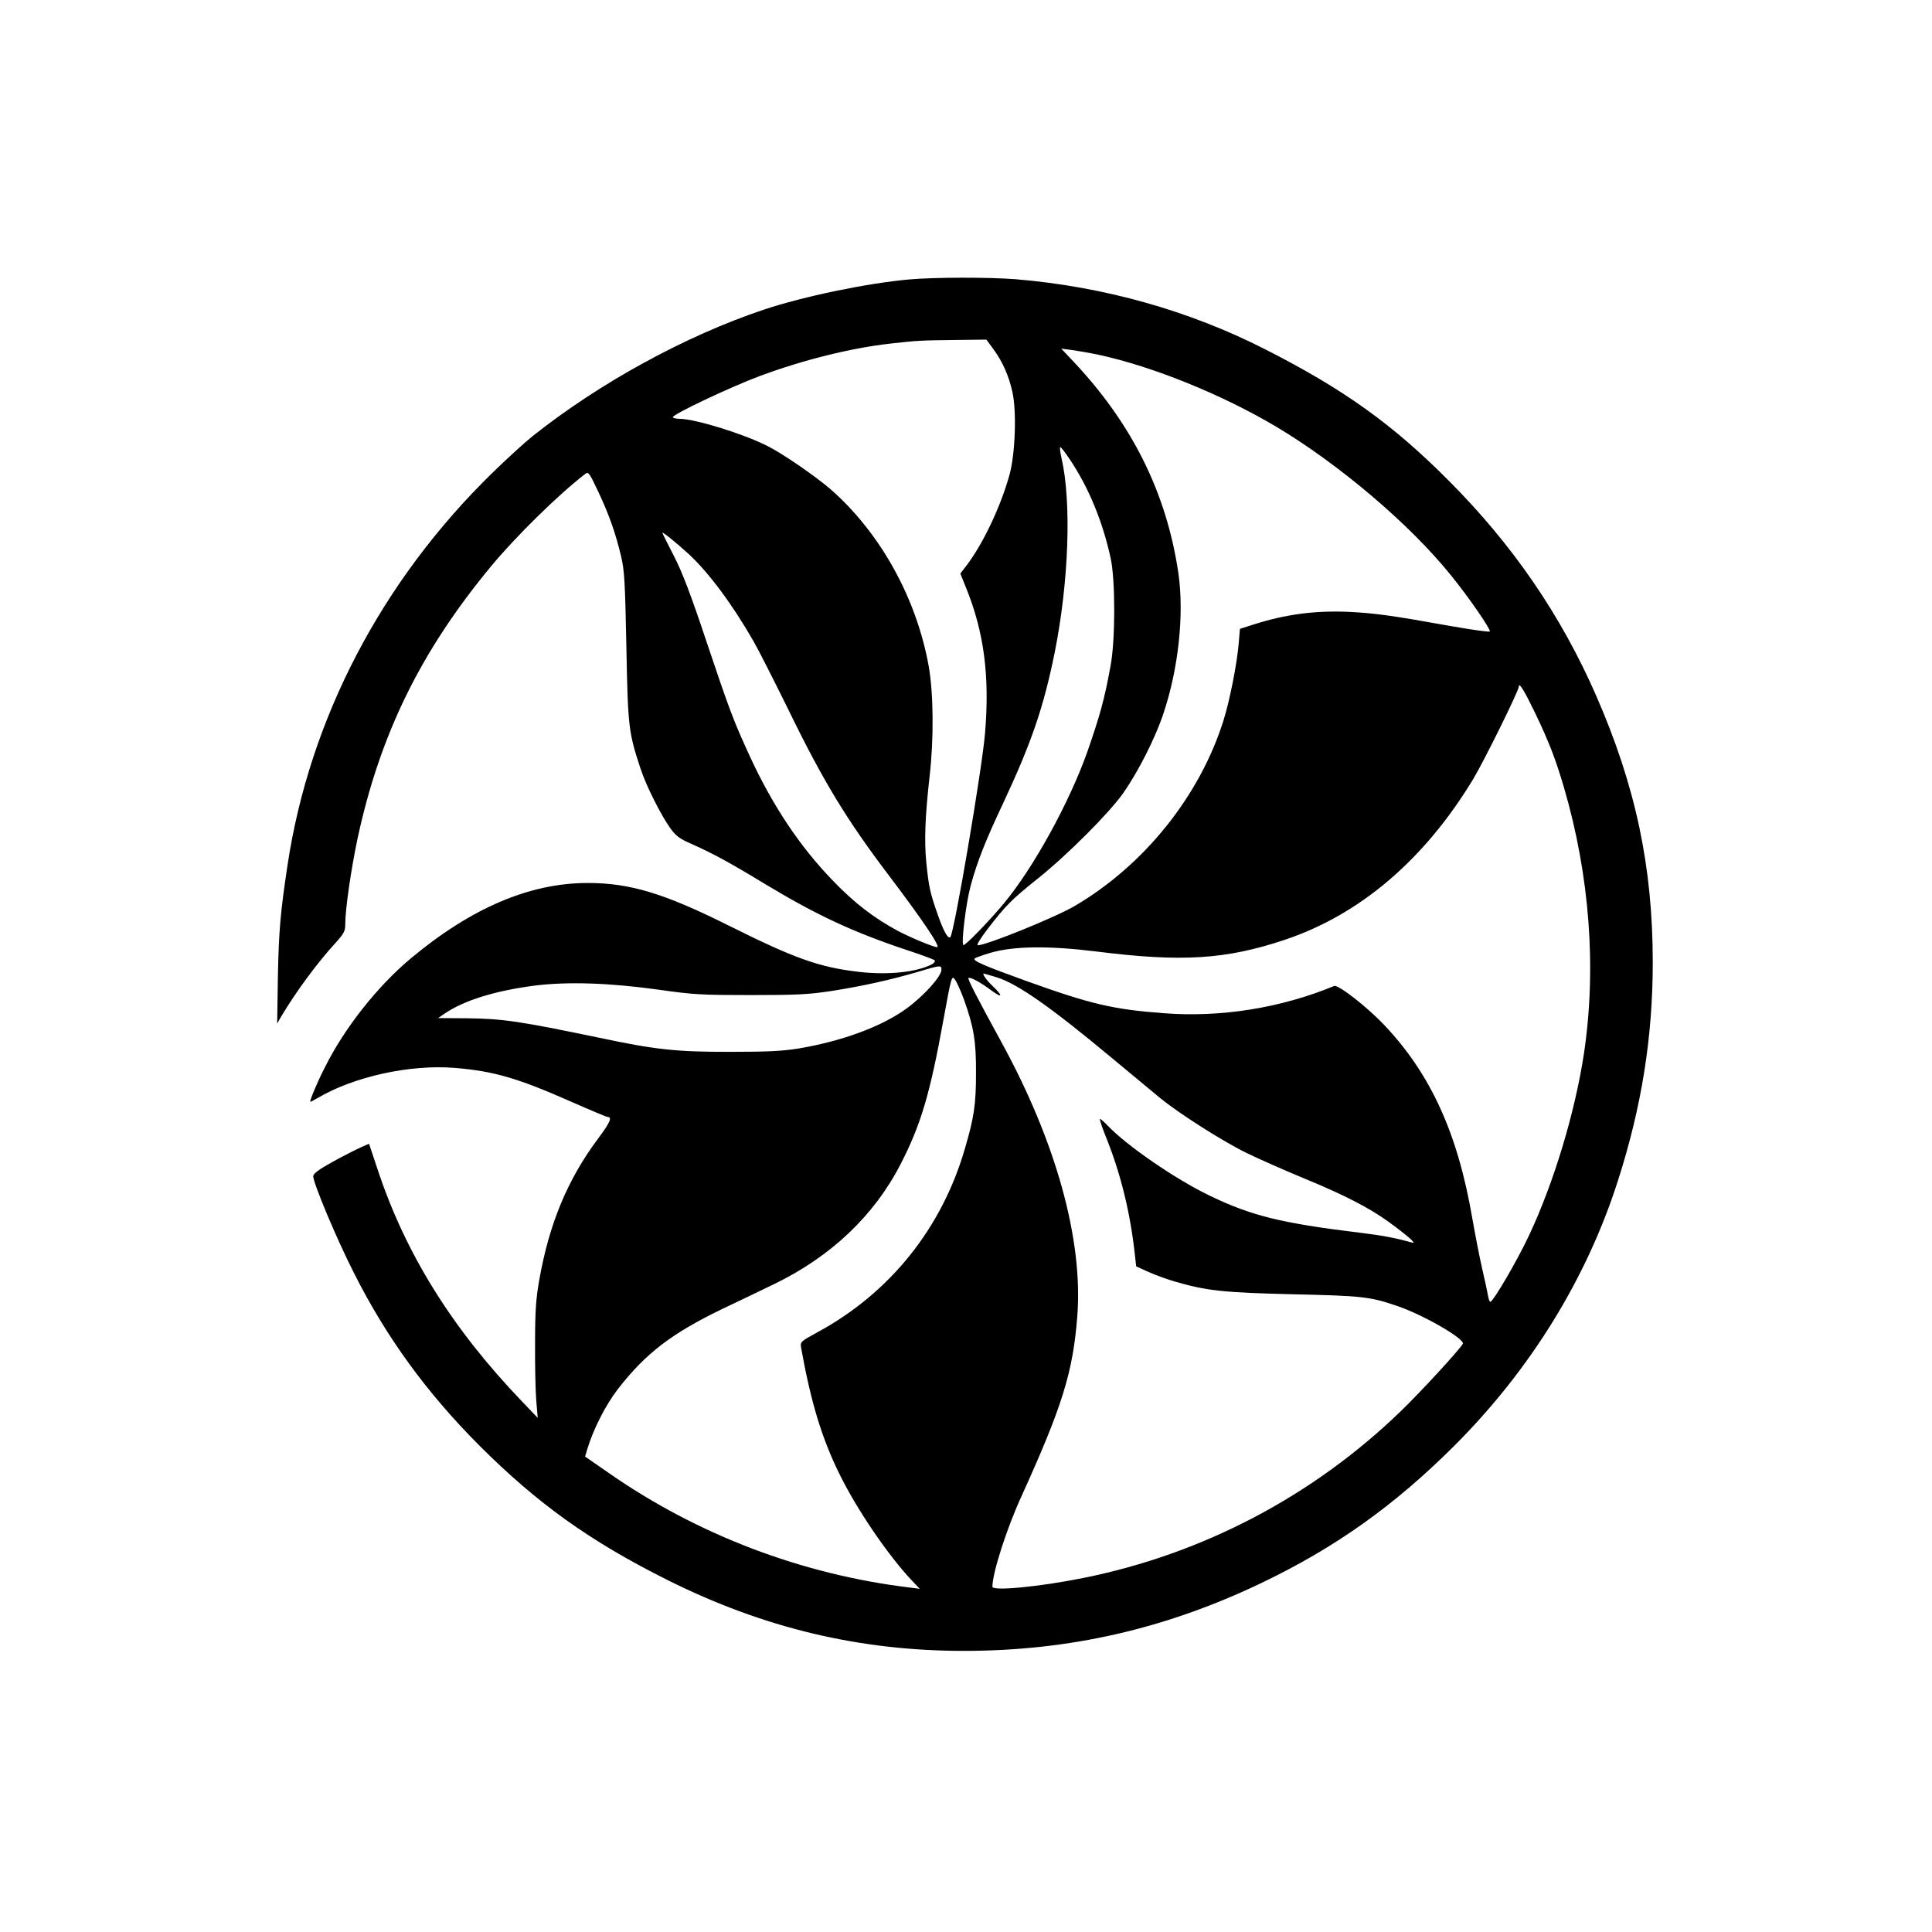 <?xml version="1.0" standalone="no"?>
<!DOCTYPE svg PUBLIC "-//W3C//DTD SVG 20010904//EN"
 "http://www.w3.org/TR/2001/REC-SVG-20010904/DTD/svg10.dtd">
<svg version="1.0" xmlns="http://www.w3.org/2000/svg"
 width="1024pt" height="1024pt" viewBox="0 0 1024 1024"
 preserveAspectRatio="xMidYMid meet">

<g transform="translate(0,1024) scale(0.1,-0.1)"
fill="#000000" stroke="none">
<path d="M4820 8759 c-224 -20 -562 -90 -771 -160 -416 -139 -874 -390 -1229
-673 -41 -33 -135 -119 -209 -191 -588 -573 -970 -1304 -1087 -2080 -38 -253
-46 -345 -51 -585 l-4 -255 23 40 c75 126 191 284 286 387 46 51 52 63 52 101
0 79 31 291 65 452 119 553 335 994 709 1445 132 159 356 379 499 489 16 12
21 4 68 -95 58 -124 92 -220 121 -343 18 -75 21 -137 28 -481 8 -426 12 -453
75 -644 30 -92 110 -250 160 -319 28 -38 50 -54 108 -79 113 -50 207 -101 391
-213 274 -165 464 -254 751 -350 77 -25 144 -50 149 -55 4 -4 -2 -13 -13 -20
-81 -43 -233 -59 -390 -41 -211 25 -339 71 -684 243 -346 173 -527 228 -752
228 -307 0 -617 -132 -938 -400 -176 -147 -351 -368 -455 -577 -41 -80 -84
-183 -77 -183 2 0 19 9 38 20 193 114 490 179 726 160 207 -17 333 -53 620
-180 100 -44 186 -80 191 -80 26 0 14 -29 -48 -112 -164 -219 -261 -453 -314
-753 -17 -96 -22 -163 -22 -330 -1 -115 2 -253 6 -305 l8 -95 -86 90 c-369
385 -617 784 -764 1231 l-44 132 -45 -20 c-25 -11 -92 -45 -148 -76 -74 -41
-102 -62 -103 -76 0 -36 123 -330 215 -511 173 -344 386 -636 665 -916 308
-308 587 -508 997 -713 508 -254 1017 -376 1572 -376 559 0 1070 117 1577 360
391 187 704 410 1020 725 404 403 703 887 869 1406 126 392 185 762 185 1159
0 505 -91 935 -300 1413 -187 427 -442 799 -780 1138 -298 300 -558 486 -973
697 -404 206 -856 333 -1323 372 -139 11 -428 11 -564 -1z m444 -368 c49 -66
83 -142 102 -229 23 -103 15 -326 -15 -437 -47 -170 -140 -366 -228 -482 l-33
-43 31 -77 c95 -235 125 -467 100 -768 -16 -193 -164 -1062 -184 -1082 -12
-11 -35 29 -66 117 -41 116 -48 148 -61 274 -12 120 -7 245 17 461 23 199 21
440 -5 586 -65 360 -257 706 -520 936 -80 69 -252 188 -336 230 -127 64 -382
143 -463 143 -17 0 -34 4 -37 8 -8 13 310 163 464 220 229 85 483 148 690 171
142 16 161 17 342 19 l166 2 36 -49z m557 -31 c288 -62 654 -210 944 -382 333
-199 708 -517 926 -788 98 -121 213 -289 205 -297 -4 -4 -100 10 -214 30 -306
55 -394 67 -533 74 -178 8 -336 -13 -505 -67 l-72 -23 -7 -81 c-9 -106 -48
-303 -81 -407 -126 -399 -420 -765 -788 -981 -102 -60 -467 -208 -513 -208 -9
0 11 33 53 88 95 123 123 152 264 265 159 127 379 348 453 453 80 114 169 290
212 418 81 239 112 529 81 746 -63 430 -248 801 -570 1138 l-51 54 55 -7 c30
-4 94 -15 141 -25z m-148 -559 c99 -149 172 -327 214 -521 25 -116 25 -433 -1
-570 -32 -175 -55 -260 -123 -455 -95 -268 -285 -614 -442 -803 -79 -95 -208
-228 -215 -221 -12 12 14 223 39 316 35 128 79 239 173 438 149 319 213 505
272 796 75 374 90 800 36 1032 -7 31 -10 57 -6 57 4 0 28 -31 53 -69z m-2020
-500 c105 -98 230 -266 341 -460 27 -47 108 -207 181 -355 188 -387 313 -592
540 -891 174 -230 272 -375 252 -375 -19 0 -137 49 -206 85 -130 70 -232 148
-349 270 -173 179 -317 395 -437 655 -88 192 -105 236 -231 611 -80 241 -129
369 -171 450 -32 63 -60 118 -62 124 -6 13 71 -49 142 -114z m4484 -841 c74
-155 107 -240 153 -396 136 -466 173 -956 105 -1410 -47 -308 -158 -679 -289
-958 -60 -130 -192 -356 -207 -356 -4 0 -9 15 -12 32 -3 18 -17 83 -31 143
-14 61 -37 180 -52 265 -77 452 -221 768 -468 1028 -92 97 -244 215 -265 206
-283 -117 -602 -168 -906 -144 -265 20 -384 48 -721 169 -230 83 -290 109
-278 121 5 4 43 18 84 30 123 36 308 38 560 7 453 -57 686 -43 1000 62 400
134 741 426 999 853 58 97 241 467 241 489 1 25 29 -21 87 -141z m-3147 -1359
c0 -36 -94 -140 -186 -207 -133 -96 -340 -172 -570 -211 -86 -14 -164 -18
-369 -18 -283 0 -389 11 -695 76 -414 86 -505 100 -697 102 l-151 1 35 24
c103 70 268 121 476 148 175 22 396 15 662 -22 181 -26 227 -28 485 -28 246 0
305 3 430 22 164 26 309 58 455 101 120 36 125 36 125 12z m293 -41 c110 -34
288 -159 607 -425 113 -94 229 -190 258 -214 100 -82 332 -230 459 -292 70
-34 209 -95 308 -136 211 -87 341 -154 445 -229 100 -73 151 -118 125 -110
-87 24 -152 37 -267 51 -429 52 -587 91 -813 201 -177 86 -432 261 -534 368
-19 20 -38 36 -41 36 -4 0 12 -48 36 -107 75 -188 125 -393 149 -612 l7 -63
64 -29 c35 -16 101 -40 146 -53 167 -48 254 -57 623 -66 363 -8 406 -13 545
-60 141 -47 368 -178 353 -203 -20 -34 -225 -257 -329 -357 -465 -450 -1050
-757 -1684 -884 -235 -47 -480 -70 -480 -46 0 72 74 304 152 475 219 482 275
662 298 960 31 405 -113 923 -402 1451 -132 241 -180 335 -175 340 8 8 65 -23
125 -68 57 -42 58 -26 2 27 -30 28 -56 65 -46 65 2 0 33 -9 69 -20z m-173
-120 c51 -143 64 -219 63 -390 0 -161 -10 -232 -58 -395 -122 -424 -398 -768
-782 -976 -91 -50 -92 -51 -87 -82 51 -285 109 -479 204 -671 91 -186 258
-431 384 -564 l41 -43 -55 7 c-571 69 -1124 280 -1592 606 l-127 88 13 43 c32
105 97 231 159 312 148 192 289 299 557 428 91 43 215 103 275 132 299 145
528 362 668 634 107 208 156 370 228 769 42 229 43 233 61 210 9 -13 31 -61
48 -108z"/>
</g>
</svg>
